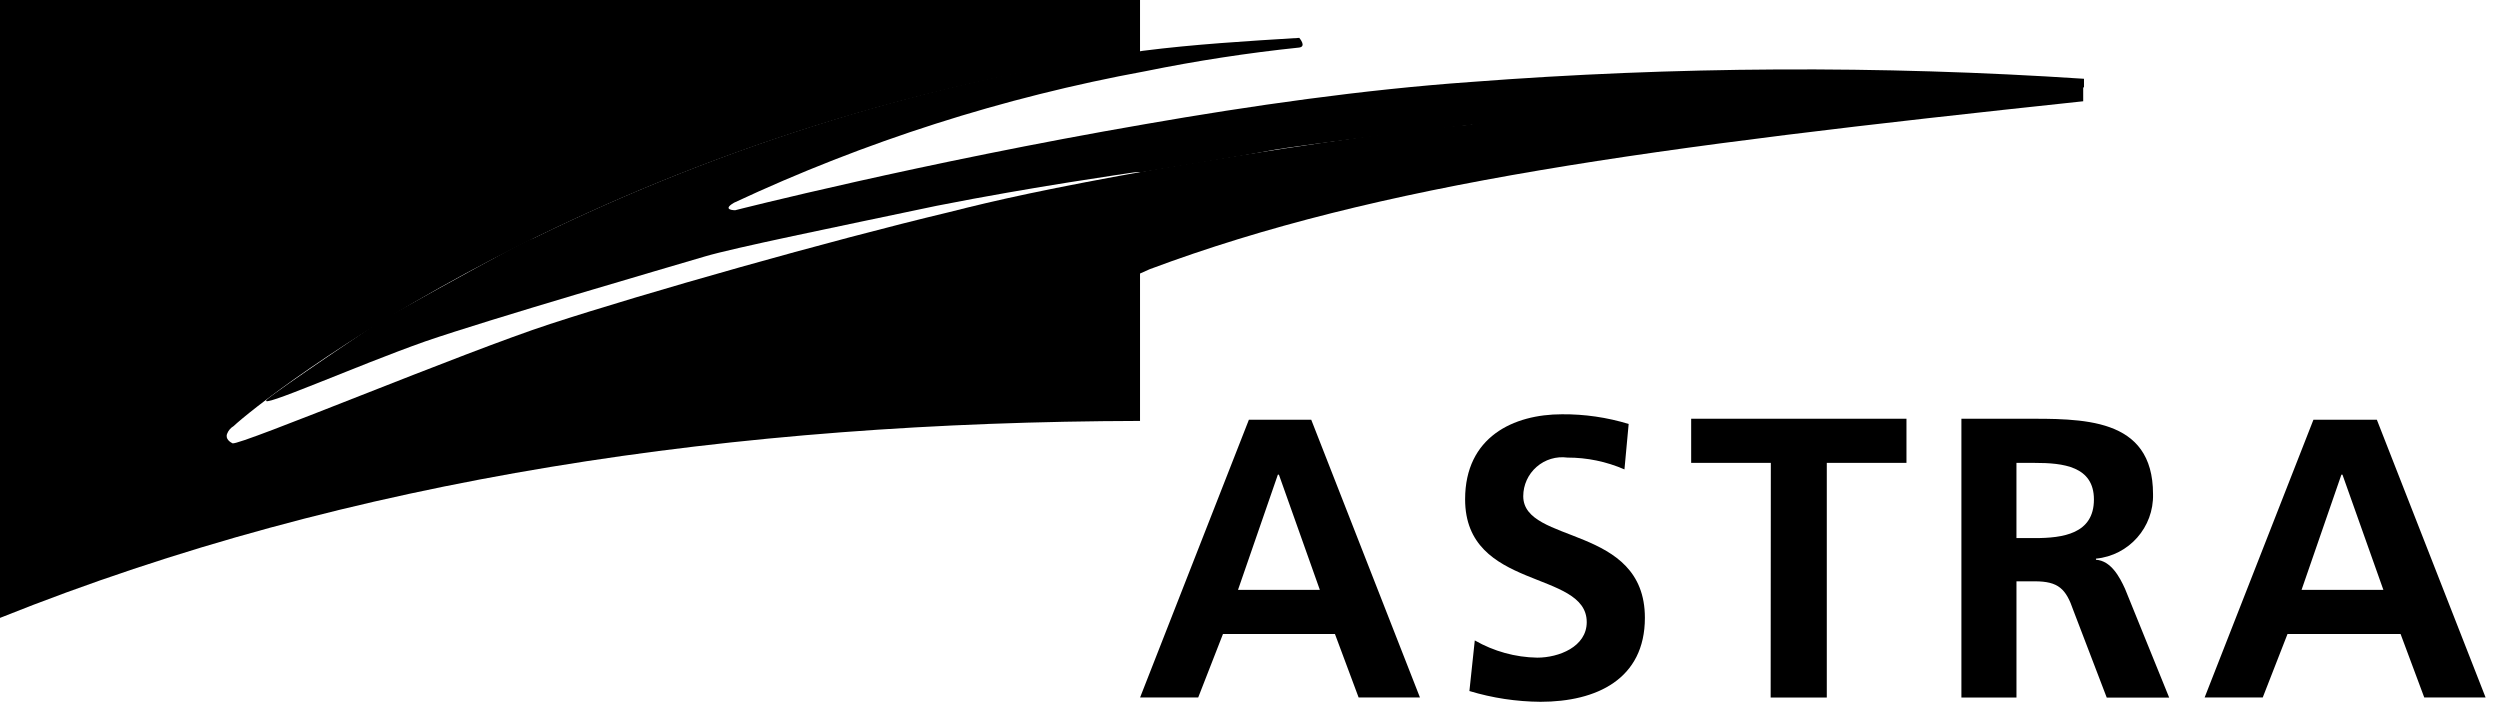 <svg xmlns="http://www.w3.org/2000/svg" width="114" height="32" viewBox="0 0 114 32" fill="none">
<path fill-rule="evenodd" clip-rule="evenodd" d="M60.184 26.898H56.453L58.27 21.646H58.319L60.185 26.898H60.184ZM51.988 31.805H54.638L55.768 28.909H60.873L61.953 31.805H64.75L59.793 19.141H56.949L51.988 31.805Z" fill="black"/>
<path fill-rule="evenodd" clip-rule="evenodd" d="M74.075 21.405C73.255 21.048 72.369 20.864 71.473 20.866C70.966 20.798 70.453 20.952 70.068 21.29C69.682 21.627 69.461 22.114 69.46 22.626C69.46 24.834 75.007 23.906 75.007 28.172C75.007 30.97 72.798 32.002 70.246 32.002C69.148 31.994 68.056 31.829 67.005 31.511L67.25 29.203C68.118 29.701 69.097 29.972 70.097 29.989C71.078 29.989 72.355 29.497 72.355 28.369C72.355 25.969 66.809 26.945 66.809 22.768C66.809 19.922 69.017 18.891 71.227 18.891C72.257 18.883 73.282 19.032 74.267 19.333L74.075 21.405Z" fill="black"/>
<path fill-rule="evenodd" clip-rule="evenodd" d="M80.75 21.107H77.117V19.094H86.935V21.107H83.302V31.808H80.742L80.75 21.107Z" fill="black"/>
<path fill-rule="evenodd" clip-rule="evenodd" d="M91.95 21.108H92.784C94.064 21.108 95.483 21.255 95.483 22.777C95.483 24.348 94.059 24.537 92.784 24.537H91.95V21.108ZM89.391 31.808H91.951V26.508H92.785C93.865 26.508 94.209 26.852 94.545 27.833L96.067 31.81H98.914L96.901 26.849C96.656 26.31 96.261 25.569 95.576 25.524V25.474C97.082 25.329 98.218 24.042 98.178 22.53C98.178 18.995 94.937 19.094 92.189 19.094H89.44V31.808H89.391Z" fill="black"/>
<path fill-rule="evenodd" clip-rule="evenodd" d="M108.681 26.898H104.951L106.767 21.646H106.817L108.682 26.898H108.681ZM100.531 31.805H103.181L104.311 28.909H109.466L110.546 31.805H113.343L108.385 19.141H105.492L100.531 31.805Z" fill="black"/>
<path fill-rule="evenodd" clip-rule="evenodd" d="M66.955 5.694C63.764 5.939 57.727 6.872 52.769 7.707C47.808 8.59 45.408 9.131 43.295 9.67C37.749 10.995 29.453 13.351 25.084 14.775C21.157 16.055 10.947 20.322 10.603 20.216C10.506 20.167 10.259 20.019 10.359 19.774C10.415 19.63 10.519 19.509 10.653 19.43C11.831 18.31 27.44 5.793 51.985 2.4V0H0V28.176C16.052 21.746 33.577 19.242 51.985 19.194V12.473L52.426 12.276C62.931 8.349 75.15 6.729 94.994 4.618V3.927C93.374 3.927 81.052 4.074 67.16 5.646C67.1 5.686 67.027 5.704 66.955 5.694Z" fill="black"/>
<path fill-rule="evenodd" clip-rule="evenodd" d="M95.03 3.592C85.712 2.977 76.361 3.026 67.049 3.74C62.189 4.084 57.035 4.82 52.224 5.66C42.015 7.42 33.522 9.587 33.522 9.587C33.522 9.587 32.882 9.587 33.473 9.243C39.442 6.452 45.745 4.438 52.226 3.248C54.547 2.775 56.89 2.414 59.246 2.168C59.591 2.119 59.246 1.727 59.246 1.727C56.846 1.874 54.436 2.021 52.129 2.315C42.475 3.685 33.099 6.568 24.343 10.858C23.951 11.055 25.276 10.218 17.422 14.588C17.422 14.588 12.514 17.877 12.17 18.221C11.678 18.712 16.194 16.699 19.385 15.57C22.38 14.54 30.331 12.232 32.148 11.693C33.473 11.301 38.038 10.368 42.709 9.385C47.176 8.502 51.397 7.913 51.692 7.864C52.036 7.814 51.986 7.864 51.986 7.864C51.986 7.864 56.846 7.078 57.827 6.883C59.299 6.588 67.35 5.655 67.448 5.655C81.335 4.127 95.275 3.985 95.03 3.985V3.592Z" fill="black"/>
</svg>